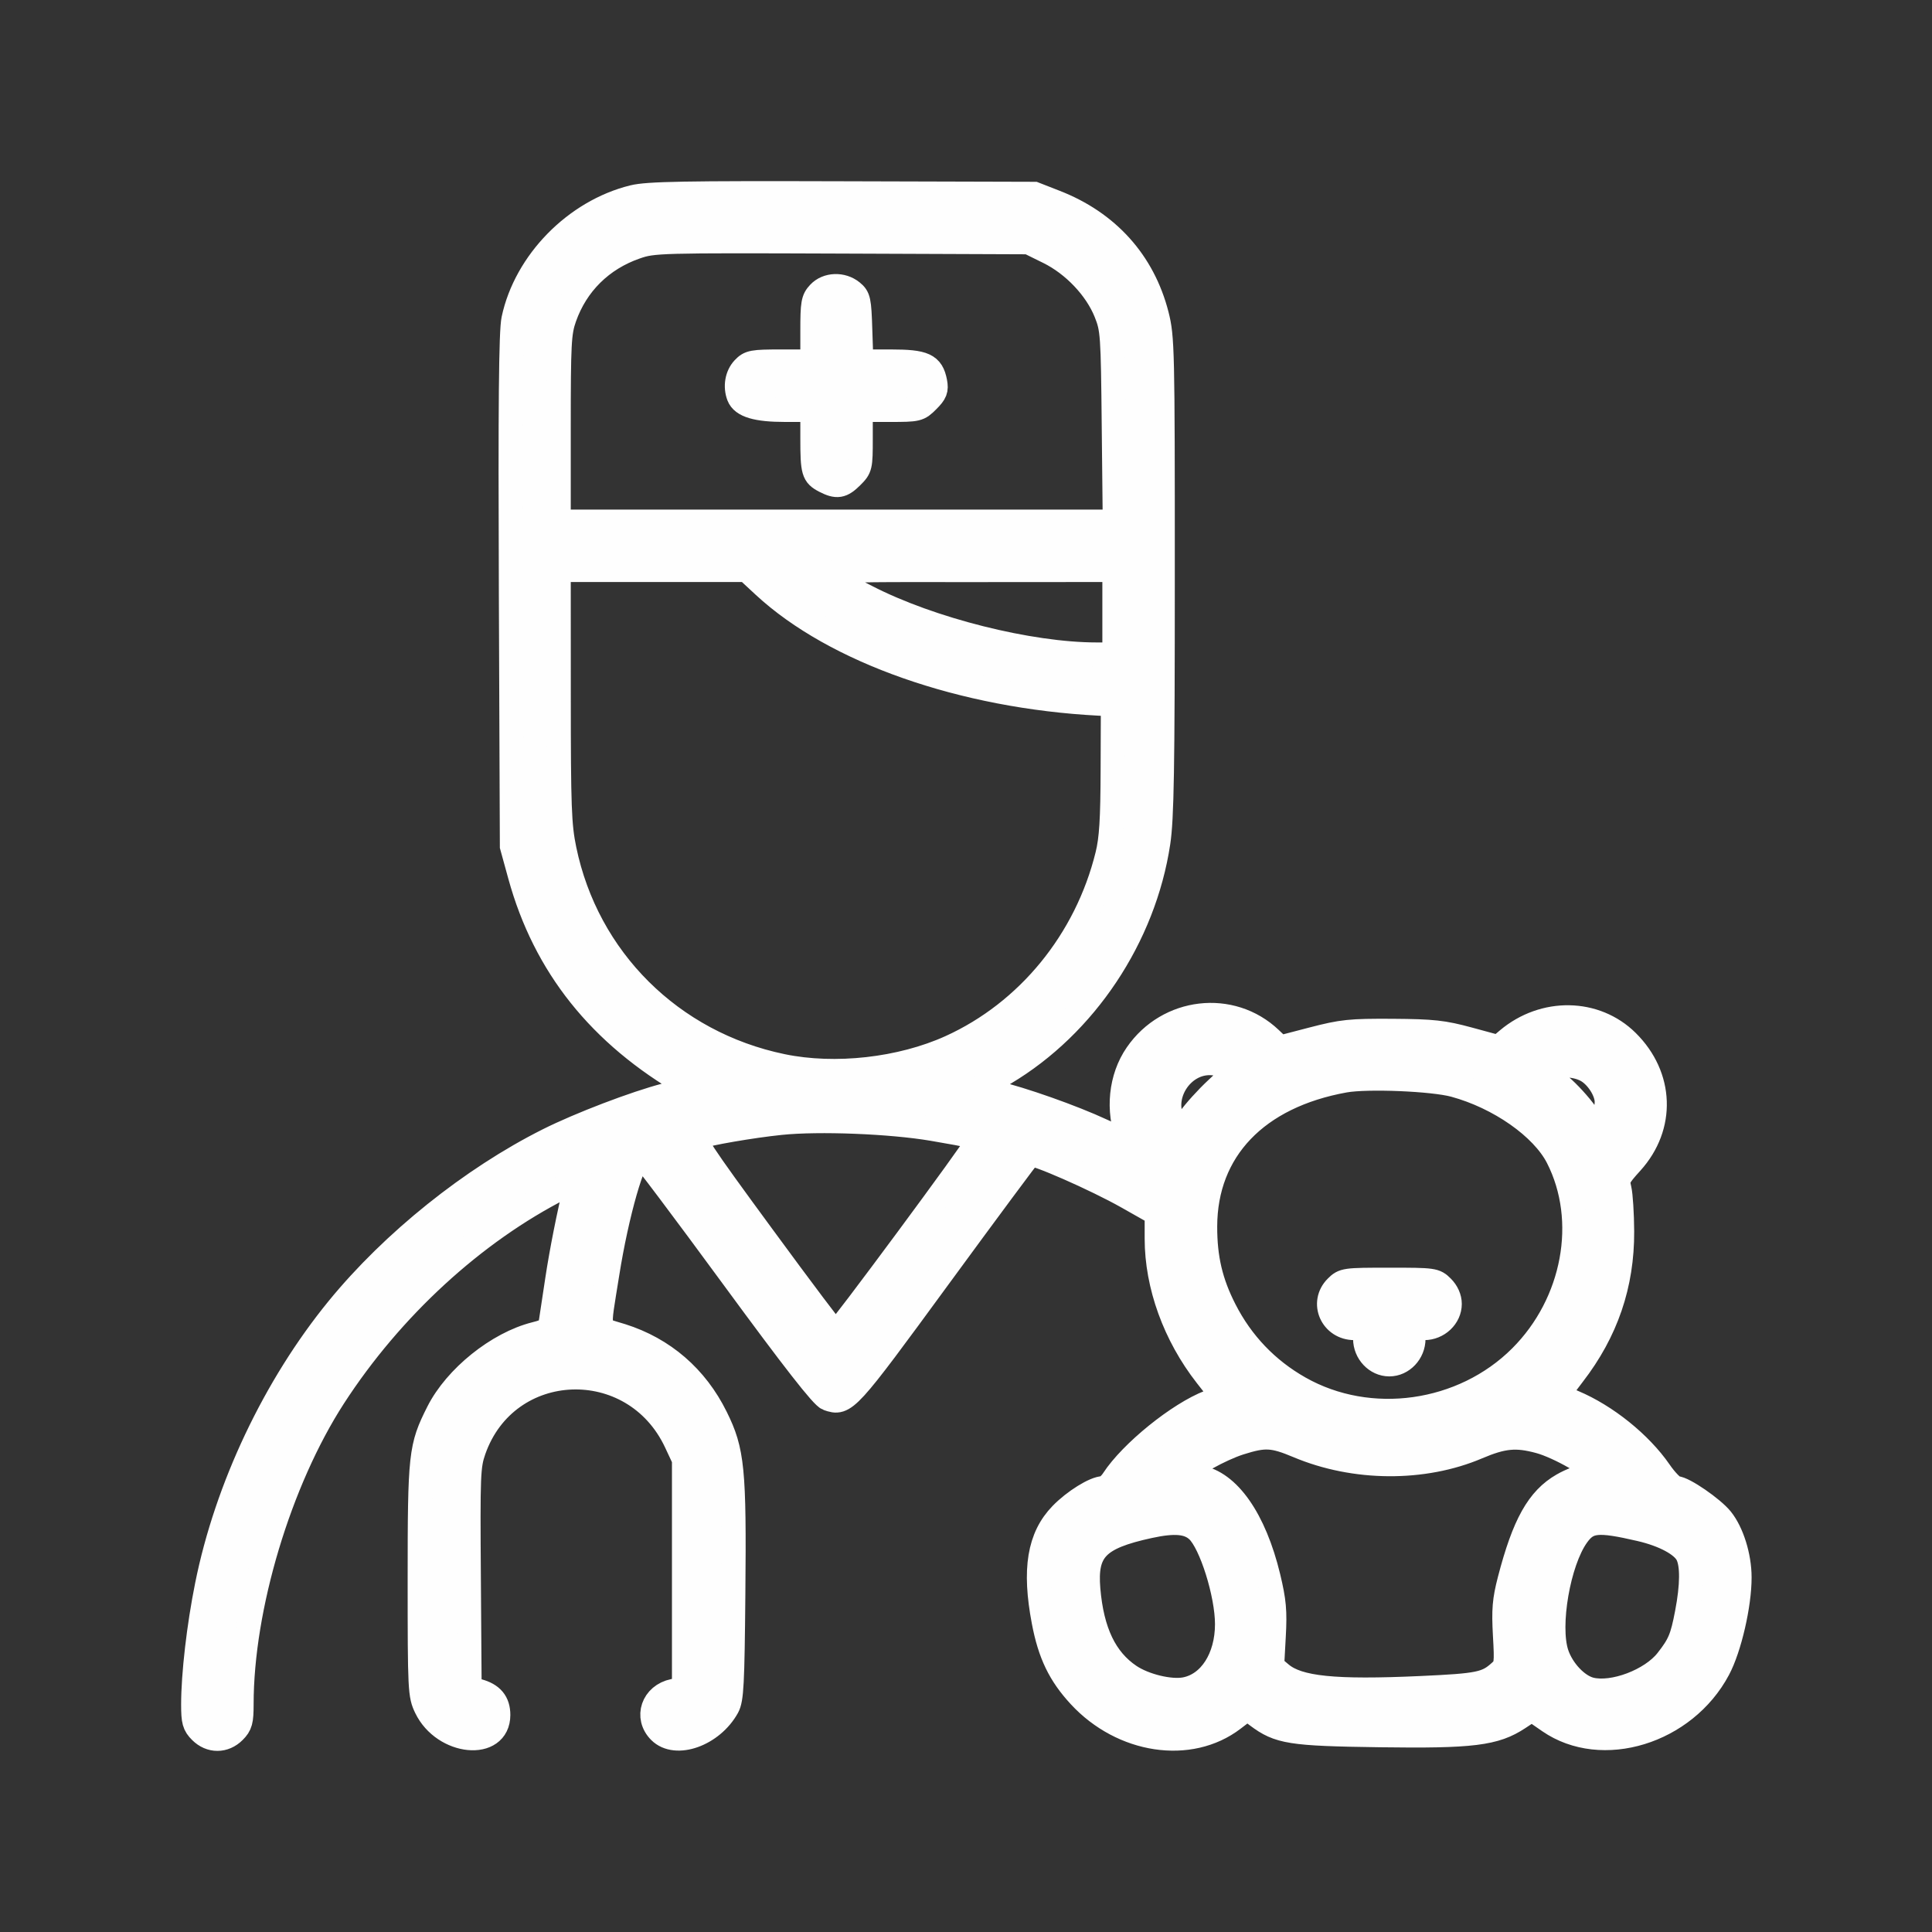<svg width="40" height="40" viewBox="0 0 40 40" fill="none" xmlns="http://www.w3.org/2000/svg">
<rect x="0" y="0" width="40" height="40" fill="#333333" stroke="none"/>
<path fill-rule="evenodd" clip-rule="evenodd" d="M13.108 4.081C11.912 4.375 10.882 5.426 10.631 6.61C10.577 6.861 10.563 8.378 10.578 12.238L10.599 17.522L10.766 18.129C11.28 19.997 12.417 21.423 14.225 22.466C14.319 22.52 14.24 22.557 13.781 22.675C13.152 22.838 12.001 23.277 11.35 23.604C9.762 24.4 8.13 25.709 6.999 27.093C5.687 28.699 4.692 30.8 4.286 32.822C4.115 33.669 4 34.667 4 35.291C4 35.636 4.022 35.717 4.154 35.848C4.357 36.051 4.644 36.051 4.847 35.848C4.979 35.716 5.001 35.636 5.001 35.282C5.001 33.277 5.786 30.663 6.91 28.924C8.103 27.081 9.816 25.507 11.634 24.586L11.958 24.422L11.913 24.599C11.786 25.101 11.625 25.911 11.537 26.496C11.483 26.857 11.425 27.241 11.408 27.349C11.38 27.522 11.342 27.553 11.081 27.619C10.305 27.814 9.436 28.513 9.072 29.233C8.706 29.959 8.69 30.103 8.69 32.712C8.69 35.004 8.695 35.096 8.823 35.36C9.187 36.112 10.316 36.222 10.316 35.506C10.316 35.241 10.185 35.084 9.901 35.008L9.722 34.96L9.706 32.667C9.69 30.522 9.697 30.352 9.812 30.023C10.49 28.095 13.12 27.993 13.996 29.862L14.162 30.217V32.59V34.964L13.945 35.009C13.519 35.096 13.363 35.552 13.659 35.848C13.994 36.183 14.745 35.913 15.059 35.345C15.149 35.182 15.165 34.865 15.182 32.999C15.206 30.42 15.168 30.039 14.822 29.341C14.412 28.511 13.739 27.929 12.87 27.654C12.339 27.485 12.373 27.632 12.573 26.371C12.769 25.13 13.12 23.904 13.276 23.92C13.304 23.923 14.148 25.044 15.152 26.413C16.437 28.165 17.025 28.918 17.14 28.958C17.499 29.084 17.533 29.047 19.446 26.432C20.454 25.055 21.3 23.914 21.326 23.898C21.404 23.85 22.689 24.414 23.339 24.782L23.949 25.127V25.645C23.949 26.613 24.323 27.646 24.976 28.481L25.32 28.919L25.041 29.026C24.405 29.269 23.42 30.065 23.046 30.639C22.984 30.733 22.894 30.811 22.845 30.811C22.668 30.811 22.241 31.076 21.973 31.352C21.514 31.824 21.404 32.492 21.609 33.57C21.737 34.245 21.942 34.67 22.355 35.116C23.238 36.069 24.635 36.279 25.534 35.592L25.825 35.37L26.028 35.523C26.478 35.861 26.718 35.899 28.565 35.925C30.485 35.952 30.953 35.894 31.443 35.57L31.715 35.39L32.072 35.637C33.166 36.392 34.881 35.866 35.575 34.562C35.809 34.125 36.017 33.221 36.015 32.656C36.014 32.22 35.859 31.725 35.64 31.452C35.456 31.224 34.855 30.811 34.706 30.811C34.648 30.811 34.493 30.655 34.362 30.464C33.961 29.883 33.255 29.314 32.578 29.029C32.424 28.964 32.286 28.902 32.273 28.893C32.259 28.883 32.394 28.687 32.572 28.457C33.257 27.569 33.589 26.598 33.584 25.495C33.582 25.134 33.557 24.74 33.529 24.62C33.48 24.416 33.497 24.378 33.778 24.068C34.452 23.322 34.416 22.282 33.69 21.564C33.031 20.911 31.964 20.894 31.216 21.523L31.026 21.683L30.411 21.516C29.876 21.371 29.669 21.349 28.826 21.343C27.953 21.338 27.79 21.355 27.178 21.514L26.498 21.691L26.302 21.505C25.493 20.737 24.18 20.889 23.535 21.826C23.199 22.312 23.13 22.99 23.356 23.571C23.388 23.654 23.26 23.615 22.814 23.407C22.206 23.124 21.156 22.753 20.587 22.62L20.258 22.543L20.798 22.221C22.47 21.226 23.686 19.4 23.981 17.444C24.056 16.947 24.073 15.924 24.073 11.92C24.074 7.221 24.068 6.984 23.95 6.519C23.669 5.421 22.933 4.604 21.846 4.182L21.416 4.014L17.445 4.003C14.172 3.993 13.41 4.007 13.108 4.081ZM21.71 5.22C22.226 5.474 22.695 5.968 22.896 6.469C23.034 6.813 23.041 6.913 23.06 8.814L23.081 10.8H17.324H11.567V8.859C11.567 7.102 11.578 6.887 11.688 6.575C11.933 5.878 12.456 5.361 13.165 5.115C13.527 4.989 13.639 4.986 17.415 5L21.294 5.015L21.71 5.22ZM16.956 6.067C16.834 6.196 16.82 6.28 16.82 6.848V7.485H16.174C15.58 7.485 15.517 7.497 15.392 7.63C15.258 7.773 15.219 8.003 15.295 8.202C15.371 8.398 15.665 8.486 16.254 8.486H16.82V9.075C16.82 9.766 16.84 9.836 17.074 9.958C17.328 10.089 17.431 10.072 17.637 9.866C17.814 9.69 17.82 9.663 17.82 9.085V8.486H18.419C19.003 8.486 19.023 8.481 19.208 8.296C19.367 8.137 19.392 8.073 19.36 7.905C19.292 7.556 19.138 7.485 18.444 7.485H17.832L17.81 6.823C17.791 6.216 17.777 6.151 17.641 6.041C17.436 5.875 17.124 5.887 16.956 6.067ZM15.818 12.133C17.286 13.492 19.933 14.421 22.761 14.568L23.042 14.583L23.037 15.927C23.034 16.965 23.009 17.37 22.927 17.701C22.492 19.471 21.282 20.952 19.677 21.68C18.65 22.145 17.29 22.298 16.194 22.07C13.901 21.594 12.153 19.856 11.685 17.586C11.582 17.089 11.568 16.711 11.568 14.411L11.567 11.8H13.513H15.459L15.818 12.133ZM23.073 12.676V13.551H22.701C21.317 13.551 19.258 13.034 17.945 12.356C16.781 11.755 16.599 11.803 20.056 11.802L23.073 11.8V12.676ZM25.478 22.116C25.555 22.18 25.511 22.247 25.192 22.541C24.985 22.733 24.73 23.015 24.626 23.166C24.437 23.44 24.436 23.441 24.34 23.304C23.96 22.761 24.453 21.946 25.121 22.014C25.267 22.028 25.428 22.075 25.478 22.116ZM32.834 22.153C33.058 22.268 33.266 22.586 33.266 22.813C33.267 23.002 33.148 23.37 33.088 23.366C33.066 23.364 32.949 23.222 32.829 23.05C32.708 22.878 32.473 22.62 32.306 22.479C32.026 22.24 32.011 22.214 32.115 22.138C32.266 22.027 32.605 22.034 32.834 22.153ZM30.108 22.464C31.038 22.716 31.933 23.343 32.251 23.965C32.915 25.267 32.597 26.981 31.486 28.092C30.288 29.29 28.358 29.561 26.905 28.737C26.234 28.357 25.707 27.806 25.356 27.116C25.067 26.551 24.949 26.047 24.951 25.392C24.954 23.811 26.019 22.698 27.841 22.371C28.309 22.287 29.661 22.343 30.108 22.464ZM19.308 23.372C20.158 23.517 20.273 23.547 20.247 23.623C20.201 23.759 17.346 27.616 17.302 27.603C17.274 27.595 16.592 26.689 15.786 25.589C14.484 23.815 14.333 23.585 14.444 23.544C14.653 23.467 15.568 23.309 16.163 23.248C16.955 23.166 18.445 23.225 19.308 23.372ZM27.667 26.649C27.344 26.972 27.577 27.496 28.042 27.496C28.254 27.496 28.264 27.506 28.264 27.718C28.264 28.005 28.493 28.247 28.764 28.247C29.035 28.247 29.264 28.005 29.264 27.718C29.264 27.506 29.274 27.496 29.486 27.496C29.772 27.496 30.015 27.267 30.015 26.996C30.015 26.874 29.958 26.746 29.861 26.649C29.712 26.5 29.683 26.496 28.764 26.496C27.845 26.496 27.816 26.5 27.667 26.649ZM26.878 29.939C28.046 30.43 29.471 30.439 30.589 29.963C31.117 29.738 31.39 29.712 31.869 29.842C32.27 29.95 33.016 30.376 33.016 30.497C33.016 30.532 32.939 30.561 32.844 30.561C32.75 30.562 32.528 30.644 32.352 30.745C31.847 31.035 31.554 31.559 31.256 32.706C31.146 33.13 31.13 33.327 31.159 33.852C31.193 34.448 31.187 34.493 31.058 34.61C30.78 34.863 30.625 34.895 29.421 34.95C27.627 35.032 26.879 34.955 26.521 34.654L26.337 34.499L26.371 33.875C26.4 33.355 26.381 33.149 26.261 32.648C25.973 31.454 25.433 30.682 24.817 30.584C24.677 30.561 24.579 30.514 24.591 30.474C24.629 30.358 25.269 30.001 25.668 29.874C26.185 29.71 26.352 29.718 26.878 29.939ZM24.797 31.69C25.074 31.951 25.405 33.004 25.405 33.626C25.405 34.329 25.051 34.878 24.534 34.975C24.228 35.032 23.697 34.904 23.391 34.699C22.881 34.356 22.607 33.784 22.532 32.906C22.463 32.095 22.716 31.833 23.792 31.599C24.318 31.484 24.606 31.51 24.797 31.69ZM33.956 31.661C34.452 31.776 34.832 31.98 34.937 32.188C35.041 32.394 35.038 32.82 34.927 33.398C34.828 33.915 34.773 34.047 34.513 34.379C34.186 34.795 33.396 35.094 32.929 34.977C32.652 34.907 32.345 34.582 32.23 34.237C32.038 33.658 32.265 32.339 32.651 31.797C32.879 31.477 33.074 31.457 33.956 31.661Z" fill="#FEFEFE" stroke="#FEFEFE" stroke-width="0.5"/>
</svg>

